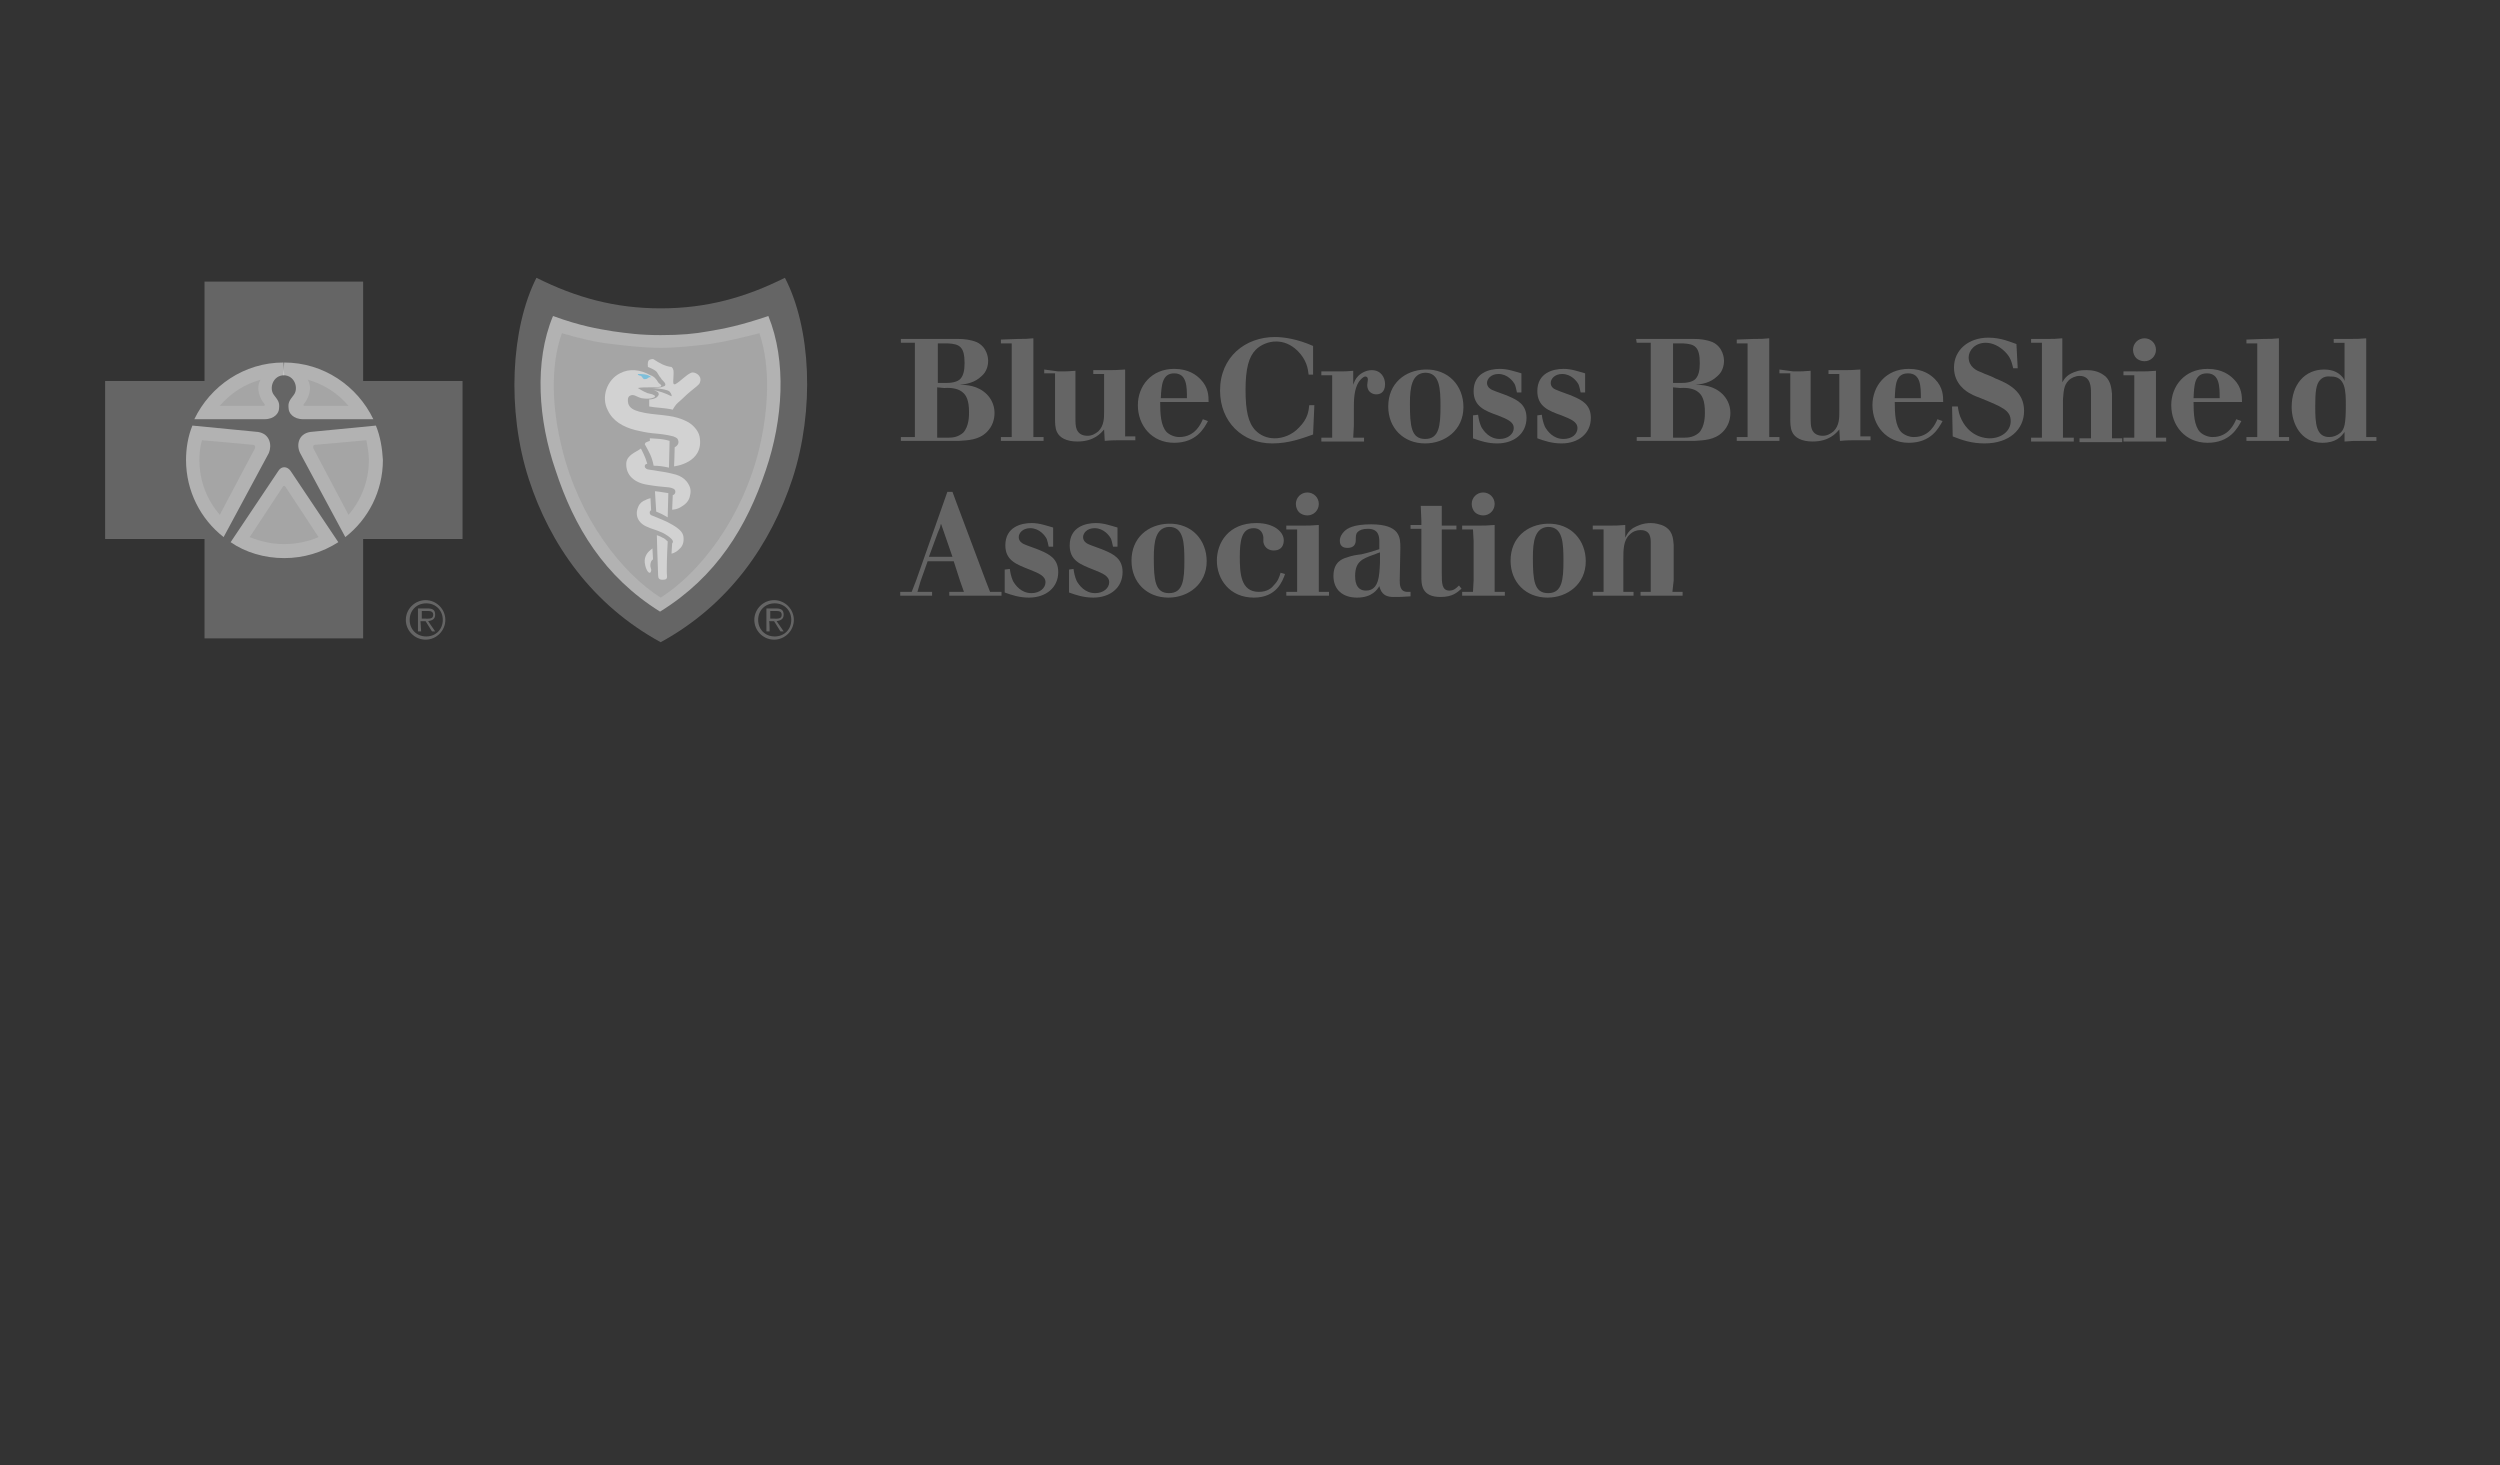 <svg xmlns="http://www.w3.org/2000/svg" xmlns:xlink="http://www.w3.org/1999/xlink" id="Layer_1" x="0px" y="0px" viewBox="0 0 392.4 230" xml:space="preserve"><rect x="0" y="0" width="392.4" height="230" fill="#333333" stroke="none"/><path opacity="0.5" fill="#999999" d="M147.1,60.8v6.1l0,1.8h1.7c0.8,0,1.6-0.1,2.4-0.8 c0.9-1,0.9-2.6,0.9-3.2c0-1.8-0.4-2.7-1.1-3.2c-0.5-0.4-1.4-0.7-2.8-0.6L147.1,60.8 M147.2,53.9l0,1.6l0,4.6h1.5 c1,0,1.8-0.3,2.1-0.7c0.4-0.5,0.6-1.2,0.6-2.4c0-2.6-0.8-3-2.6-3.1C148.8,53.9,147.2,53.9,147.2,53.9z M141.3,53.2h9.1 c0.9,0,1.9,0.1,2.9,0.5c1.7,0.8,1.8,2.6,1.8,2.9c0,0.9-0.3,1.8-1,2.4c-1.1,1.1-2.5,1.3-3.5,1.4c1.1,0,2.9,0.1,4.3,1.5 c0.5,0.5,1.2,1.5,1.2,2.9c0,1-0.3,2.1-1.2,3c-1.3,1.3-3,1.3-4.4,1.4h-9.1v-0.6h2.2l0-2.3V55.7l0-1.9h-2.2V53.2L141.3,53.2z"></path><path opacity="0.5" fill="#999999" d="M159.8,53.2c1.1,0,1.4,0,2.4-0.1l0,2.5v11.2l0,1.8h1.6v0.6h-6.7 v-0.6h1.7l0-1.8V55.7l0-1.8h-1.7v-0.6L159.8,53.2"></path><path opacity="0.5" fill="#999999" d="M166.1,58.3c1.2,0,1.6,0,2.7-0.1l0,2.1v5.1c0,0.9,0,1.5,0.2,2 c0.3,0.7,0.9,1,1.7,1c0.7,0,1.2-0.3,1.7-0.7c0.9-0.9,0.9-2.1,0.9-3.1v-4.1l0-1.8h-1.7v-0.6h2c1.3,0,1.7,0,3-0.1l0,2.1v6.3l0,2.1h1.6 v0.6h-1.7c-1.5,0-2,0-3.1,0.1l-0.1-1.8c-0.5,0.6-1.6,1.9-4.2,1.9c-1.7,0-2.8-0.6-3.2-1.5c-0.3-0.6-0.3-1.5-0.3-2.1v-5.4l0-1.7h-1.7 v-0.6L166.1,58.3"></path><path opacity="0.5" fill="#999999" d="M186.3,62.5c0-1.8,0-3.9-2-3.9c-1.9,0-2,1.9-2.1,3.9H186.3  M189.6,66.1c-0.6,1.1-1.8,3.4-5.3,3.4c-3.5,0-5.7-2.7-5.7-5.9c0-3,2.1-5.7,5.7-5.7c2.3,0,3.5,1,4.1,1.6c1.3,1.3,1.3,2.7,1.3,3.6 h-7.6c0,1.9,0.1,3.7,1,4.7c0.5,0.5,1.3,0.8,2,0.8c2.5,0,3.4-2.1,3.7-2.8L189.6,66.1z"></path><path opacity="0.5" fill="#999999" d="M206.1,68.2c-1.7,0.6-3.8,1.4-6.4,1.4c-4.7,0-8.2-3.4-8.2-8.3 c0-5.3,4-8.4,8.6-8.4c1.4,0,3.5,0.3,6,1.4v4.5h-0.7c-0.1-0.9-0.3-2.3-1.7-3.7c-1.1-1.1-2.3-1.5-3.4-1.5c-1.2,0-2.4,0.5-3.2,1.3 c-1.1,1.1-1.6,3-1.6,6.3c0,3.2,0.4,5.2,1.6,6.4c0.7,0.7,1.7,1.2,3,1.2c1.2,0,2.7-0.5,3.8-1.7c1.4-1.4,1.5-2.6,1.6-3.5h0.8 L206.1,68.2"></path><path opacity="0.5" fill="#999999" d="M212.4,68.7h1.7v0.6h-6.7v-0.6h1.7l0-1.8v-6l0-2h-1.7v-0.6h2.6 c1.1,0,1.4,0,2.4-0.1l0,1.7v0.5c0.2-0.5,0.3-0.9,0.8-1.4c0.5-0.5,1.3-0.9,2.1-0.9c1.5,0,2.1,1.2,2.1,2.2c0,1.4-0.9,1.6-1.4,1.6 c-0.2,0-1.4-0.1-1.4-1.5c0-0.1,0.1-0.7,0.1-0.8c0-0.5-0.3-0.5-0.4-0.5c-0.3,0-0.7,0.4-1,0.8c-0.8,1.2-0.8,3-0.8,4.2v2.7L212.4,68.7"></path><path opacity="0.5" fill="#999999" d="M221.3,63.3c0,3.6,0.2,5.6,2.4,5.6c2.2,0,2.4-2.1,2.4-5.1 c0-2.8-0.1-5.3-2.4-5.3C221.6,58.6,221.3,60.8,221.3,63.3 M229.7,63.9c0,3.6-2.9,5.7-6,5.7c-3.4,0-5.8-2.4-5.8-5.8 c0-3.6,2.6-5.7,5.8-5.8C227.3,57.9,229.7,60.5,229.7,63.9z"></path><path opacity="0.5" fill="#999999" d="M232,65.1c0.1,0.7,0.2,1.2,0.5,1.9c0.4,0.7,1.3,1.9,2.9,1.9 c1.3,0,2.2-0.8,2.2-1.7c0-1-1-1.4-2.5-2c-2-0.7-3.8-1.4-3.8-3.8c0-2.9,2.5-3.5,4.1-3.5c1.3,0,2.3,0.4,3.4,0.7l0,3h-0.7 c-0.1-0.5-0.2-0.9-0.3-1.2c-0.3-0.6-1.2-1.7-2.6-1.7c-1.2,0-1.8,0.8-1.8,1.4c0,0.7,0.6,1,0.8,1.1c0.4,0.2,2.2,0.8,2.6,1 c1.4,0.6,2.8,1.3,2.8,3.4c0,2.4-1.9,4-4.6,4c-1.5,0-2.7-0.4-3.8-0.8l0-3.6L232,65.1"></path><path opacity="0.5" fill="#999999" d="M242,65.1c0.1,0.7,0.2,1.2,0.5,1.9c0.4,0.7,1.3,1.9,2.9,1.9 c1.4,0,2.2-0.8,2.2-1.7c0-1-1-1.4-2.5-2c-2-0.7-3.8-1.4-3.8-3.8c0-2.9,2.5-3.5,4.1-3.5c1.3,0,2.3,0.4,3.4,0.7l0,3h-0.7 c-0.1-0.5-0.2-0.9-0.3-1.2c-0.3-0.6-1.2-1.7-2.6-1.7c-1.2,0-1.8,0.8-1.8,1.4c0,0.7,0.6,1,0.9,1.1c0.4,0.2,2.2,0.8,2.6,1 c1.4,0.6,2.8,1.3,2.8,3.4c0,2.4-1.9,4-4.6,4c-1.5,0-2.7-0.4-3.8-0.8l0-3.6L242,65.1"></path><path opacity="0.5" fill="#999999" d="M262.6,60.8v6.1l0,1.8h1.7c0.8,0,1.6-0.1,2.4-0.8 c0.9-1,0.9-2.6,0.9-3.2c0-1.8-0.4-2.7-1.1-3.2c-0.5-0.4-1.4-0.7-2.8-0.6L262.6,60.8 M262.6,53.9l0,1.6l0,4.6h1.5 c1,0,1.8-0.3,2.1-0.7c0.4-0.5,0.6-1.2,0.6-2.4c0-2.6-0.8-3-2.6-3.1C264.3,53.9,262.6,53.9,262.6,53.9z M256.8,53.2h9.1 c0.9,0,1.9,0.1,2.9,0.5c1.7,0.8,1.8,2.6,1.8,2.9c0,0.9-0.3,1.8-1,2.4c-1.1,1.1-2.5,1.3-3.5,1.4c1.1,0,2.9,0.1,4.3,1.5 c0.5,0.5,1.2,1.5,1.2,2.9c0,1-0.3,2.1-1.2,3c-1.3,1.3-3,1.3-4.4,1.4h-9.1v-0.6h2.2l0-2.3V55.7l0-1.9h-2.2L256.8,53.2L256.8,53.2z"></path><path opacity="0.5" fill="#999999" d="M275.3,53.2c1.1,0,1.4,0,2.4-0.1l0,2.5v11.2l0,1.8h1.6v0.6h-6.7 v-0.6h1.7l0-1.8V55.7l0-1.8h-1.7v-0.6L275.3,53.2"></path><path opacity="0.5" fill="#999999" d="M281.5,58.3c1.2,0,1.6,0,2.7-0.1l0,2.1v5.1c0,0.9,0,1.5,0.2,2 c0.3,0.7,0.9,1,1.7,1c0.7,0,1.2-0.3,1.7-0.7c0.9-0.9,0.9-2.1,0.9-3.1v-4.1l0-1.8h-1.7v-0.6h2c1.3,0,1.7,0,3-0.1l0,2.1v6.3l0,2.1h1.6 v0.6h-1.7c-1.5,0-2,0-3.1,0.1l-0.1-1.8c-0.5,0.6-1.6,1.9-4.2,1.9c-1.7,0-2.8-0.6-3.2-1.5c-0.3-0.6-0.3-1.5-0.3-2.1v-5.4l0-1.7h-1.7 v-0.6L281.5,58.3"></path><path opacity="0.5" fill="#999999" d="M301.5,62.5c0-1.8,0-3.9-2-3.9c-2,0-2,1.9-2.1,3.9H301.5  M304.9,66.1c-0.6,1.1-1.8,3.4-5.3,3.4c-3.5,0-5.7-2.7-5.7-5.9c0-3,2.1-5.7,5.7-5.7c2.3,0,3.5,1,4.1,1.6c1.3,1.3,1.3,2.7,1.3,3.6 h-7.6c0,1.9,0.1,3.7,1,4.7c0.5,0.5,1.3,0.8,2,0.8c2.5,0,3.4-2.1,3.7-2.8L304.9,66.1z"></path><path opacity="0.5" fill="#999999" d="M307.3,63.8c0.1,0.7,0.2,1.3,0.6,2.1c1.4,2.8,3.9,2.9,4.4,2.9 c1.8,0,3.3-1.1,3.3-2.7c0-1.7-1.3-2.2-4.7-3.6c-0.5-0.2-1.1-0.4-1.6-0.7c-0.6-0.3-2.6-1.5-2.6-4.1c0-2.8,2.3-4.7,5.4-4.7 c2,0,3.5,0.7,4.4,1l0.2,3.8h-0.7c-0.3-1.2-0.5-1.8-1.3-2.6c-0.8-0.8-1.9-1.4-3-1.4c-1.7,0-2.7,1.2-2.7,2.3c0,1.5,1.3,2.1,1.9,2.3 c0.8,0.4,1.6,0.6,2.3,1c2,0.8,4.5,2,4.5,5.1c0,2.9-2.3,5.1-6.2,5.1c-2,0-3.5-0.5-5-1.1l-0.1-4.7H307.3"></path><path opacity="0.5" fill="#999999" d="M321.2,53.2c1.2,0,1.4,0,2.5-0.1l0,2.5V60 c0.4-0.7,0.9-1.3,2.2-1.7c0.5-0.2,1.1-0.2,1.7-0.2c1.7,0,2.5,0.7,2.9,1c0.8,0.8,0.9,1.8,1,2.7v5.4l0,1.6h1.6v0.6h-6.7v-0.6h1.8 l0-1.6v-5.5c0-0.9,0-2.7-1.8-2.7c-0.6,0-1.3,0.3-1.7,0.7c-0.8,0.8-0.8,1.8-0.9,3.1v4.3l0,1.6h1.7v0.6h-6.7v-0.6h1.7l0-1.6V55.6 l0-1.8h-1.7v-0.6L321.2,53.2"></path><path opacity="0.5" fill="#999999" d="M334.8,54.9c0-1,0.8-1.8,1.8-1.8c1,0,1.8,0.8,1.8,1.8 c0,1-0.8,1.8-1.8,1.8c-0.5,0-1-0.2-1.3-0.5C335,55.9,334.8,55.4,334.8,54.9 M335.5,58.3c1.3,0,1.8,0,2.9-0.1l0,2.5v6.2l0,1.8h1.6 v0.6h-6.7v-0.6h1.7l0-1.8v-6.2l0-1.8h-1.7v-0.6C333.3,58.3,335.5,58.3,335.5,58.3z"></path><path opacity="0.5" fill="#999999" d="M348.4,62.5c0-1.8,0-3.9-2-3.9c-2,0-2,1.9-2.1,3.9H348.4  M351.8,66.1c-0.6,1.1-1.8,3.4-5.3,3.4c-3.5,0-5.7-2.7-5.7-5.9c0-3,2.1-5.7,5.7-5.7c2.3,0,3.5,1,4.1,1.6c1.3,1.3,1.3,2.7,1.3,3.6 h-7.6c0,1.9,0.1,3.7,1,4.7c0.5,0.5,1.3,0.8,2,0.8c2.5,0,3.4-2.1,3.7-2.8L351.8,66.1z"></path><path opacity="0.5" fill="#999999" d="M355.3,53.2c1.1,0,1.4,0,2.4-0.1l0,2.5v11.2l0,1.8h1.6v0.6h-6.7 v-0.6h1.7l0-1.8V55.7l0-1.8h-1.7v-0.6L355.3,53.2"></path><path opacity="0.5" fill="#999999" d="M364.2,59.6c-0.7,0.7-0.8,2-0.8,4.2c0,2.6,0.1,4.8,2.2,4.8 c0.6,0,1.2-0.2,1.8-0.7c0.6-0.6,0.8-1.4,0.8-4.3c0-2.1,0-4.6-2.4-4.5C365,59,364.5,59.3,364.2,59.6 M368.6,53.2c1.3,0,1.7,0,2.8-0.1 l0,1.8v12.1l0,1.6h1.6v0.6h-2.2c-1.3,0-1.7,0-2.8,0.1v-1.5c-0.5,0.7-1.3,1.7-3.5,1.7c-3.4,0-4.8-3.1-4.8-5.6c0-3.6,2.1-5.9,5.1-5.9 c1.4,0,2.2,0.5,2.7,1c0.3,0.3,0.4,0.5,0.5,0.8v-4.5l0-1.5h-1.7v-0.6L368.6,53.2L368.6,53.2z"></path><path opacity="0.5" fill="#999999" d="M147.7,82.2c-0.1,0.2-0.1,0.5-0.2,0.7l-0.3,0.7l-1.4,3.8h3.7 L147.7,82.2 M148.7,77.2h0.8l0.7,1.9l4.5,12l0.7,1.8h1.8v0.6H149v-0.6h2.3l-0.6-1.7l-1-3.1h-4.1l-1.1,3.1l-0.5,1.7h2.3v0.6h-5v-0.6 h1.8l0.7-1.8L148.7,77.2z"></path><path opacity="0.5" fill="#999999" d="M158.5,89.3c0.1,0.7,0.2,1.2,0.5,1.9c0.4,0.7,1.3,1.9,2.9,1.9 c1.3,0,2.2-0.8,2.2-1.7c0-1-1-1.4-2.5-2c-2-0.8-3.8-1.4-3.8-3.8c0-2.9,2.5-3.5,4.1-3.5c1.3,0,2.3,0.4,3.4,0.7l0,3h-0.7 c-0.1-0.5-0.2-0.9-0.3-1.2c-0.3-0.6-1.2-1.7-2.6-1.7c-1.2,0-1.8,0.8-1.8,1.4c0,0.7,0.6,1,0.8,1.1c0.4,0.2,2.2,0.8,2.6,1 c1.4,0.6,2.8,1.3,2.8,3.4c0,2.4-1.9,4-4.6,4c-1.5,0-2.7-0.4-3.8-0.8l0-3.6L158.5,89.3"></path><path opacity="0.5" fill="#999999" d="M168.5,89.3c0.1,0.7,0.2,1.2,0.5,1.9c0.4,0.7,1.3,1.9,2.9,1.9 c1.3,0,2.2-0.8,2.2-1.7c0-1-1-1.4-2.5-2c-2-0.8-3.7-1.4-3.7-3.8c0-2.9,2.5-3.5,4.1-3.5c1.3,0,2.3,0.4,3.4,0.7l0,3h-0.7 c-0.1-0.5-0.2-0.9-0.3-1.2c-0.3-0.6-1.2-1.7-2.6-1.7c-1.2,0-1.8,0.8-1.8,1.4c0,0.7,0.6,1,0.8,1.1c0.4,0.2,2.2,0.8,2.6,1 c1.4,0.6,2.8,1.3,2.8,3.4c0,2.4-1.9,4-4.6,4c-1.5,0-2.7-0.4-3.8-0.8l0-3.6L168.5,89.3"></path><path opacity="0.5" fill="#999999" d="M181.1,87.5c0,3.6,0.2,5.6,2.4,5.6c2.2,0,2.4-2.1,2.4-5.1 c0-2.8-0.1-5.3-2.4-5.3C181.4,82.8,181.1,85,181.1,87.5 M189.4,88.1c0,3.6-2.9,5.7-6,5.7c-3.4,0-5.8-2.4-5.8-5.8 c0-3.6,2.6-5.7,5.8-5.8C187.1,82.1,189.4,84.8,189.4,88.1z"></path><path opacity="0.5" fill="#999999" d="M201.7,90.1c-0.4,1.1-1.3,3.7-4.9,3.7c-3.8,0-5.8-2.9-5.8-5.8 c0-2.8,1.8-5.9,6.2-5.9c2.8,0,4.3,1.4,4.3,2.7c0,0.6-0.2,1.6-1.6,1.6c-0.6,0-1.4-0.3-1.6-1.3c0-0.3,0-0.6,0-0.8 c-0.1-0.8-0.6-1.4-1.5-1.4c-1.9,0-2.2,1.9-2.2,4.5c0,2.5,0.1,5.5,3,5.5c1.3,0,2-0.6,2.3-1c0.7-0.7,0.9-1.3,1.1-2L201.7,90.1"></path><path opacity="0.5" fill="#999999" d="M203.4,79.1c0-1,0.8-1.8,1.8-1.8c1,0,1.8,0.8,1.8,1.8 c0,1-0.8,1.8-1.8,1.8c-0.5,0-1-0.2-1.3-0.5C203.6,80.1,203.4,79.6,203.4,79.1 M204.1,82.5c1.3,0,1.8,0,2.9-0.1l0,2.5v6.2l0,1.8h1.6 v0.6h-6.7v-0.6h1.7l0-1.8v-6.2l0-1.8h-1.7v-0.6H204.1z"></path><path opacity="0.5" fill="#999999" d="M216.6,86.7c-0.4,0.1-0.7,0.3-1.1,0.4c-1.6,0.6-2.8,1-2.8,3.3 c0,0.5,0,2.3,1.7,2.3c2.1,0,2.1-2.5,2.2-4.3L216.6,86.7 M219.7,91.1c0,0.6,0,1.8,1.2,1.8c0.2,0,0.3,0,0.5,0v0.7 c-1.2,0.1-1.9,0.1-2.7,0.1c-1.7,0-2-1-2.2-1.7c-0.3,0.5-1.1,1.8-3.5,1.8c-2.2,0-3.7-1.2-3.7-3.4c0-2.2,1.4-2.7,2.1-2.9 c0.8-0.3,1.5-0.4,2.3-0.5c0.9-0.2,1.9-0.5,2.8-0.8v-1.2c0-0.8-0.1-2-1.8-2c-0.8,0-1.3,0.2-1.6,0.5c-0.3,0.3-0.3,0.7-0.3,1.3 c0,0.5-0.2,1.2-1.3,1.2c-0.4,0-1.2-0.1-1.2-1.1c0-0.6,0.3-1.1,0.7-1.5c0.5-0.5,1.5-1.1,4.2-1.1c4.6,0,4.6,2.1,4.6,3.7L219.7,91.1 L219.7,91.1z"></path><path opacity="0.5" fill="#999999" d="M223,79.4h3.3l0,2.4v0.7h2.3v0.6h-2.3V90c0,1.5,0,2.7,1.2,2.7 c0.7,0,1.1-0.4,1.5-0.8l0.4,0.5c-0.7,0.6-1.4,1.3-3.3,1.3c-3,0-3-2-3-3.2l0-3.3v-4.2h-1.7v-0.6h1.7v-0.7L223,79.4"></path><path opacity="0.5" fill="#999999" d="M231,79.1c0-1,0.8-1.8,1.8-1.8c1,0,1.8,0.8,1.8,1.8 c0,1-0.8,1.8-1.8,1.8c-0.5,0-1-0.2-1.3-0.5C231.2,80.1,231,79.6,231,79.1 M231.7,82.5c1.3,0,1.8,0,2.9-0.1l0,2.5v6.2l0,1.8h1.6v0.6 h-6.7v-0.6h1.7l0.1-1.8v-6.2l-0.1-1.8h-1.7v-0.6H231.7z"></path><path opacity="0.5" fill="#999999" d="M240.6,87.5c0,3.6,0.2,5.6,2.4,5.6c2.2,0,2.4-2.1,2.4-5.1 c0-2.8-0.1-5.3-2.4-5.3C240.9,82.8,240.6,85,240.6,87.5 M248.9,88.1c0,3.6-2.9,5.7-6,5.7c-3.4,0-5.8-2.4-5.8-5.8 c0-3.6,2.6-5.7,5.8-5.8C246.6,82.1,248.9,84.8,248.9,88.1z"></path><path opacity="0.5" fill="#999999" d="M262.5,92.9h1.6v0.6h-6.6v-0.6h1.6l0-1.8v-5.9c0-0.7,0-2-1.6-2 c-0.6,0-1.2,0.2-1.7,0.7c-1,0.9-1,2.4-1,3.9v3.3l0,1.8h1.6v0.6H250v-0.6h1.7l0-1.8v-6.4l0-1.6H250v-0.6h2.4c1.2,0,1.6,0,2.7-0.1l0,2 c0.3-0.6,0.5-1,1.2-1.5c0.7-0.4,1.6-0.8,2.8-0.8c0.8,0,1.3,0.2,1.7,0.3c1.8,0.7,1.8,2.1,1.9,3.1v5.6L262.5,92.9"></path><path opacity="0.5" fill="#999999" d="M66.8,97.1c0.5,0,1.2,0.1,1.2-0.6c0-0.5-0.4-0.6-0.8-0.6h-1v1.2 L66.8,97.1 M66.1,99.1h-0.5v-3.6h1.5c0.9,0,1.2,0.3,1.2,1c0,0.7-0.5,0.9-1.1,1l1.1,1.6h-0.5l-1-1.6h-0.8L66.1,99.1L66.1,99.1z  M69.5,97.3c0-1.5-1.1-2.6-2.6-2.6c-1.5,0-2.6,1.1-2.6,2.6c0,1.5,1.1,2.6,2.6,2.6C68.4,99.9,69.5,98.8,69.5,97.3z M63.7,97.3 c0-1.7,1.4-3.1,3.1-3.1c1.7,0,3.1,1.4,3.1,3.1c0,1.7-1.4,3.1-3.1,3.1C65.1,100.4,63.7,99,63.7,97.3z"></path><path opacity="0.5" fill="#999999" d="M121.5,97.1c0.5,0,1.2,0.1,1.2-0.6c0-0.5-0.4-0.6-0.8-0.6h-1v1.2 L121.5,97.1 M120.8,99.1h-0.5v-3.6h1.5c0.9,0,1.2,0.3,1.2,1c0,0.7-0.5,0.9-1.1,1l1.1,1.6h-0.5l-1-1.6h-0.8 C120.8,97.5,120.8,99.1,120.8,99.1z M124.2,97.3c0-1.5-1.1-2.6-2.6-2.6c-1.5,0-2.6,1.1-2.6,2.6c0,1.5,1.1,2.6,2.6,2.6 C123.1,99.9,124.2,98.8,124.2,97.3z M118.4,97.3c0-1.7,1.4-3.1,3.1-3.1c1.7,0,3.1,1.4,3.1,3.1c0,1.7-1.4,3.1-3.1,3.1 C119.8,100.4,118.4,99,118.4,97.3z"></path><polyline opacity="0.5" fill="#999999" points="57,100.2 57,84.6 72.6,84.6 72.6,59.8 57,59.8 57,44.2  32.1,44.2 32.1,59.8 16.5,59.8 16.5,84.6 32.1,84.6 32.1,100.2 57,100.2 "></polyline><path opacity="0.5" fill="#FFFFFF" d="M44.6,72.3"></path><path opacity="0.5" fill="#FFFFFF" d="M44.6,72.3"></path><path opacity="0.5" fill="#FFFFFF" d="M30.2,66.8l10.3,1c1.9,0.3,2.2,2.1,1.7,3.3l-7.1,13.2l0,0 c-3.6-2.8-5.9-7.2-5.9-12.1C29.2,70.4,29.5,68.5,30.2,66.8L30.2,66.8"></path><path opacity="0.5" fill="#FFFFFF" d="M44.6,58.9c-1.8,0-2.4,2.1-1.6,3.1c0.7,0.9,0.9,1.2,0.8,2.1 c0,0.7-0.7,1.7-2.3,1.7h-11c2.5-5.2,7.8-8.9,14-8.9"></path><path opacity="0.5" fill="#999999" d="M31.7,69.1l7.8,0.7c0.6,0,0.6,0.3,0.5,0.6l-5.5,10.4 c-2-2.3-3.2-5.3-3.2-8.6C31.3,71.2,31.4,70.1,31.7,69.1"></path><path opacity="0.5" fill="#999999" d="M40.9,59.6c-0.8,1.3-0.1,3,0.6,3.8c0.1,0.1,0.1,0.3-0.1,0.3h-6.9 C36.2,61.7,38.4,60.3,40.9,59.6"></path><path opacity="0.5" fill="#FFFFFF" d="M44.6,72.3"></path><path opacity="0.5" fill="#FFFFFF" d="M44.6,72.3"></path><path opacity="0.5" fill="#FFFFFF" d="M59,66.8l-10.3,1c-1.9,0.3-2.2,2.1-1.6,3.3l7.1,13.2l0,0 c3.6-2.8,5.9-7.2,5.9-12.1C60,70.4,59.7,68.5,59,66.8L59,66.8"></path><path opacity="0.5" fill="#FFFFFF" d="M44.5,58.9c1.8,0,2.4,2.1,1.6,3.1c-0.7,0.9-0.9,1.2-0.8,2.1 c0,0.7,0.7,1.7,2.3,1.7h11c-2.5-5.2-7.8-8.9-14-8.9"></path><path opacity="0.5" fill="#999999" d="M57.5,69.1l-7.8,0.7c-0.6,0-0.6,0.3-0.5,0.6l5.5,10.4 c2-2.3,3.2-5.3,3.2-8.6C57.9,71.2,57.7,70.1,57.5,69.1"></path><path opacity="0.5" fill="#999999" d="M48.3,59.6c0.8,1.3,0.1,3-0.6,3.8c-0.1,0.1-0.1,0.3,0.1,0.3h6.9 C53,61.7,50.8,60.3,48.3,59.6"></path><path opacity="0.5" fill="#FFFFFF" d="M44.6,87.6c3.1,0,6-0.9,8.5-2.5v0l-7.5-11.2 c-0.5-0.7-1.4-0.8-1.9,0l-7.5,11.2l0,0C38.5,86.7,41.5,87.6,44.6,87.6"></path><path opacity="0.5" fill="#999999" d="M103.7,100.8c10.8-5.9,17.3-15.4,20.7-25.7 c3.5-10.8,2.9-23.6-1.2-31.5c-6.2,3.1-12.3,4.8-19.5,4.8c-7.2,0-13.3-1.7-19.5-4.8c-4,7.9-4.7,20.8-1.2,31.6 C86.3,85.4,92.9,94.9,103.7,100.8"></path><path opacity="0.5" fill="#FFFFFF" d="M103.6,96c8.9-5.5,13.6-13.3,16.6-22.2 c2.7-7.9,3.3-17.1,0.4-24.2c-4.4,1.5-7,2-9.4,2.4c-2.2,0.4-4.3,0.6-7.5,0.6h0c-3.3,0-5.3-0.3-7.5-0.6c-2.4-0.4-5-0.8-9.4-2.4 c-3,7.2-2.3,16.4,0.4,24.2C90.1,82.7,94.8,90.5,103.6,96L103.6,96"></path><path opacity="0.5" fill="#999999" d="M103.7,93.8c6-3.8,12.8-12.3,15.5-23.5c1.4-6,1.8-12.6,0-18 c-2.7,0.7-5.2,1.3-7.8,1.7c-2.6,0.3-5.2,0.6-7.7,0.6h0c-2.5,0-5.1-0.3-7.7-0.6c-2.6-0.3-5.1-0.9-7.8-1.7c-1.9,5.3-1.5,12,0,18 C90.9,81.5,97.7,90,103.7,93.8L103.7,93.8"></path><path opacity="0.5" fill="#FFFFFF" d="M97.3,58.6c-2,1-3,3.7-1.9,5.8c0.8,1.7,2.4,2.6,4.3,3.1 c0.9,0.2,1.7,0.4,2.7,0.5c1.1,0.1,2.2,0.2,3.3,0.5c0.2,0.1,0.6,0.2,0.7,0.5c0.2,0.4,0.1,0.9-0.5,1.2c0,1-0.1,3-0.1,3s4.8-0.5,4-4.7 c-0.2-1-1.2-2-2.1-2.4c-2.4-1.2-4.9-0.8-7.4-1.5c-0.7-0.2-1.5-0.5-1.7-1.3c-0.1-0.5-0.1-1,0.3-1.2c0.6-0.3,1,0.2,1.8,0.4 c0.6,0.1,1.2,0.1,1.6,0c0.2-0.1,0.5-0.1,0.5-0.3c0-0.2-0.3-0.2-0.4-0.3c-0.3-0.1-0.5-0.1-0.8-0.2c-0.5-0.2-1-0.5-1.5-0.8 c0.5-0.1,1.2-0.1,1.7-0.1c0.4,0,1.5,0,1.8-0.1c0.1,0,0.2-0.1,0.2-0.2c-0.1-0.2-0.4-0.3-0.5-0.5c-0.3-0.5-0.6-0.9-1.2-1.1 C100.5,58,98.8,57.8,97.3,58.6"></path><path opacity="0.5" fill="#FFFFFF" d="M105,73.4l0.1-4.2c0,0-0.6-0.2-1.5-0.3c-1.2-0.1-1.6-0.1-1.6-0.1 l0,0.4c0,0-0.6,0.2-0.7,0.3c0,0.1-0.2,0.2,0,0.4c0.6,1.1,1,1.7,1.3,3.2C103.4,73.1,104.1,73.2,105,73.4"></path><path opacity="0.5" fill="#FFFFFF" d="M98.3,72.7c-0.1,1.9,1.3,3.1,3.4,3.4c1.1,0.2,2.2,0.3,3.3,0.4 c0.1,0,0.5,0.1,0.7,0.2c0.2,0.1,0.3,0.3,0.3,0.4c0,0.2,0,0.3-0.1,0.4c-0.1,0.2-0.3,0.2-0.3,0.2l-0.1,2.3c0,0,0.8,0,1.5-0.5 c0.7-0.4,1.2-1,1.3-1.7c0.2-0.8,0.1-1.4-0.5-2.2c-0.4-0.5-1-0.9-1.7-1.1c-1-0.3-2.9-0.6-4.3-0.8c-0.2,0-0.6-0.2-0.6-0.5 c0-0.4,0.4-0.4,0.4-0.4s-0.1-0.3-0.3-0.9c-0.1-0.3-0.4-0.9-0.7-1.5C99.8,71,98.4,71.4,98.3,72.7"></path><path opacity="0.5" fill="#FFFFFF" d="M104.9,77.4l-0.1,3.8l-0.9-0.5l-0.9-0.4l-0.2-3.2 C103.8,77.2,104.1,77.3,104.9,77.4"></path><path opacity="0.5" fill="#FFFFFF" d="M100.2,79.5c-0.6,1.3-0.1,2.6,1.4,3.2c0.6,0.3,1.5,0.5,2.1,0.8 c0.6,0.2,1.8,1,1.9,1.4c0.1,0.2-0.1,0.4-0.1,0.4l-0.1,1.6c0,0,0.6-0.1,1.1-0.6c0.5-0.4,0.8-0.9,0.8-1.7c0-0.9-0.4-1.4-1.7-2.2 c-1-0.6-2.3-1.1-3.3-1.5c-0.1,0-0.4-0.2-0.3-0.6c0.1-0.2,0.2-0.2,0.2-0.2l-0.1-1.9c0,0-0.5,0.1-0.8,0.3 C100.9,78.6,100.4,79,100.2,79.5"></path><path opacity="0.5" fill="#FFFFFF" d="M104.8,85.1c0-0.1,0-0.2-0.1-0.2c-0.3-0.3-0.6-0.5-0.7-0.5 c-0.3-0.2-0.9-0.4-0.9-0.4s0.1,4.1,0.2,6.3c0,0.5,0.2,0.7,0.7,0.7c0.6,0,0.7-0.2,0.7-0.5C104.6,89.7,104.7,86.7,104.8,85.1"></path><path opacity="0.5" fill="#FFFFFF" d="M105.4,57.6c0.2,0.2,0.2,0.2,0.3,0.5c0.1,0.7-0.1,1.7,0,2.1 c0.1,0.2,0.2,0.1,0.3,0.1c0.9-0.5,1.6-1.4,2.5-1.8c0.5-0.2,1.7,0.4,1.4,1.4c-0.1,0.4-0.2,0.4-0.5,0.7c-0.6,0.5-1.4,1.1-2.2,1.9 c-0.5,0.5-1,0.8-1.3,1.3c-0.1,0.1-0.3,0.5-0.3,0.5c-1.3-0.3-2.7-0.3-3.7-0.5l0-1.1c0,0,1.3,0,1.5-0.8c0,0,0-0.3-0.2-0.4 c-0.2-0.1-0.6-0.3-0.7-0.3c1,0.2,1.9,0.5,2.9,1c0.1-0.1-0.1-0.5-0.2-0.6c-0.1-0.2-0.3-0.3-0.7-0.4c-0.6-0.2-2.1-0.3-2.1-0.3 s0.5,0,1.3-0.1c0.3-0.1,0.7-0.2,0.7-0.3c0.1-0.2,0-0.4-0.3-0.7c-0.2-0.2-0.3-0.3-0.4-0.5c-0.2-0.2-0.4-0.6-0.6-0.9 c-0.3-0.4-1.4-0.8-1.4-0.8s-0.1-0.7,0.1-1c0.1-0.2,0.7-0.3,0.8-0.2C103.5,57,104.4,57.5,105.4,57.6"></path><path opacity="0.5" fill="#2BACE2" d="M101.9,59.2c-0.2,0.1-0.3,0.3-0.6,0.3c-0.4,0.1-0.4-0.3-0.7-0.5 c-0.2-0.1-0.4,0-0.5-0.3c0.6,0,1.6,0,2.1,0.5C102.2,59.2,102,59.2,101.9,59.2"></path><path opacity="0.5" fill="#999999" d="M44.4,76.4c0.1-0.2,0.3-0.2,0.4,0l5.2,7.9 c-1.6,0.7-3.5,1.1-5.4,1.1c-1.9,0-3.7-0.4-5.4-1.1L44.4,76.4c0.1-0.2,0.3-0.2,0.4,0"></path><path opacity="0.5" fill="#FFFFFF" d="M101.9,86.5c-0.2,0.2-0.8,0.8-0.7,1.8c0.1,0.7,0.2,0.9,0.4,1.3 c0.2,0.3,0.5,0.5,0.6,0c0.1-0.3-0.2-0.5-0.1-1.1c0.1-0.6,0.4-0.7,0.4-0.7l-0.1-1.8C102.5,86.1,102.2,86.2,101.9,86.5"></path></svg>